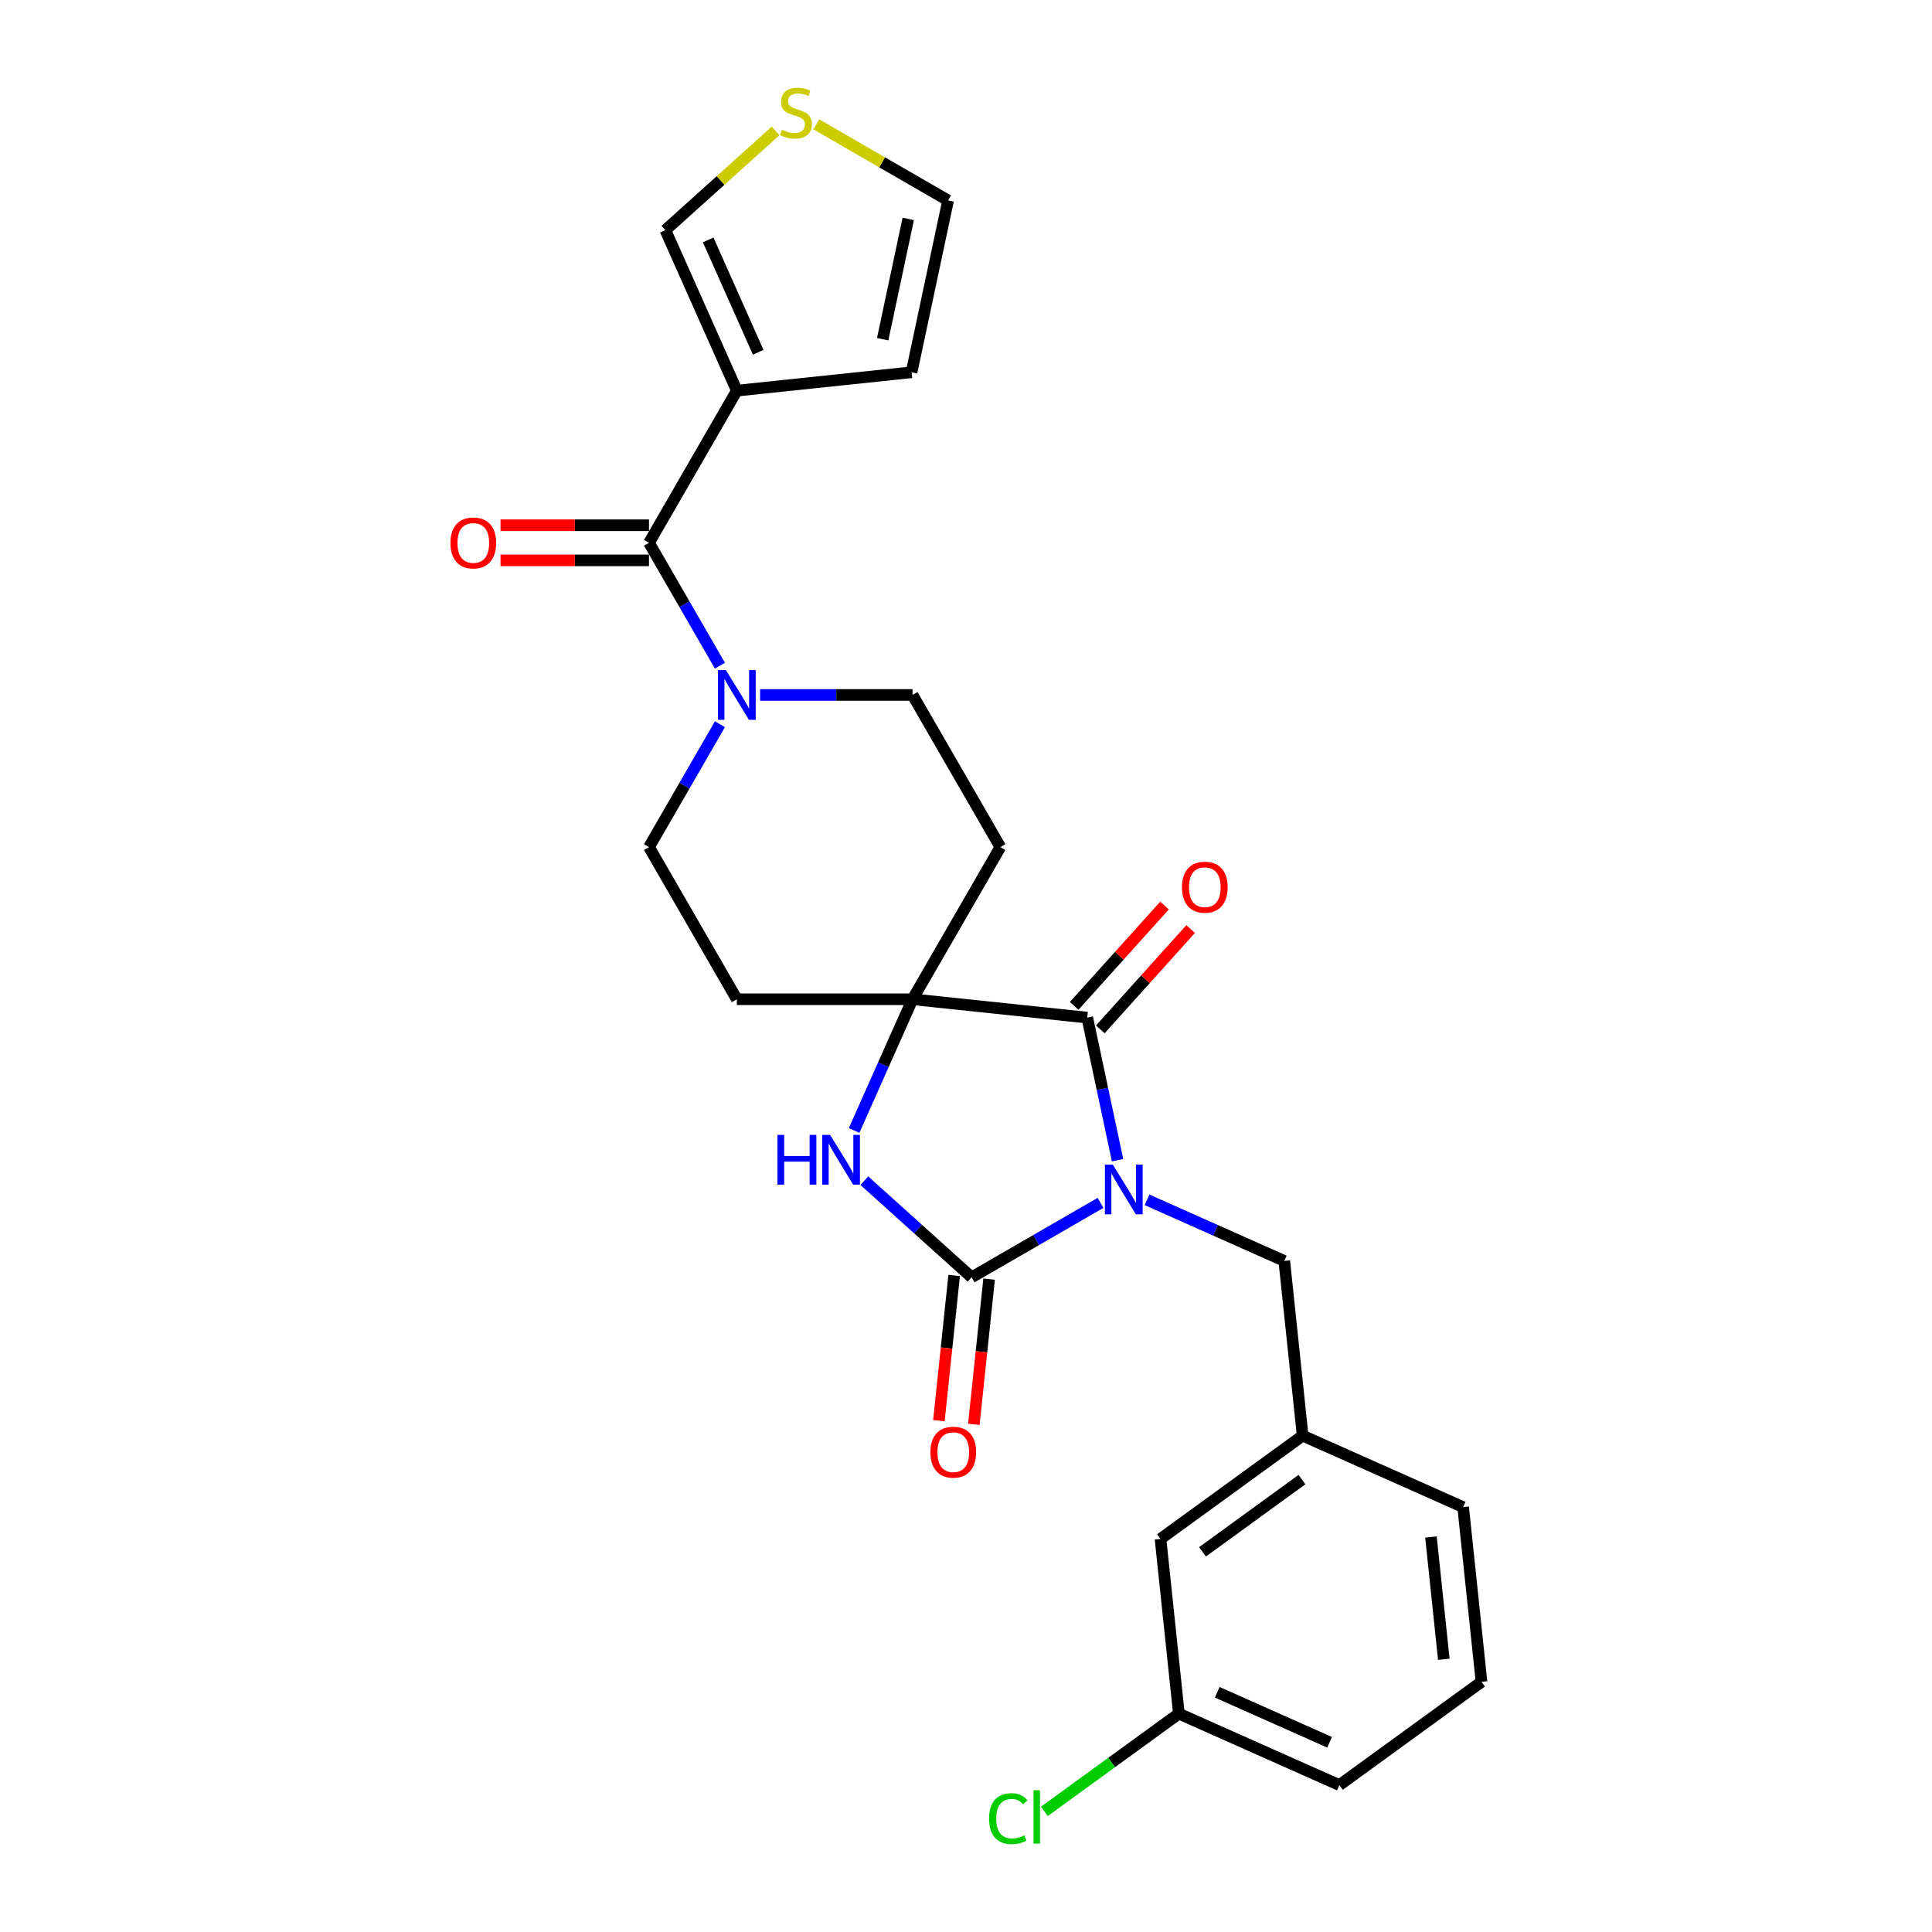 <?xml version='1.0' encoding='iso-8859-1'?>
<svg version='1.1' baseProfile='full'
              xmlns='http://www.w3.org/2000/svg'
                      xmlns:rdkit='http://www.rdkit.org/xml'
                      xmlns:xlink='http://www.w3.org/1999/xlink'
                  xml:space='preserve'
width='1000px' height='1000px' viewBox='0 0 1000 1000'>
<!-- END OF HEADER -->
<rect style='opacity:1.0;fill:#FFFFFF;stroke:none' width='1000' height='1000' x='0' y='0'> </rect>
<path class='bond-0' d='M 569.627,622.618 L 536.27,641.876' style='fill:none;fill-rule:evenodd;stroke:#0000FF;stroke-width:6px;stroke-linecap:butt;stroke-linejoin:miter;stroke-opacity:1' />
<path class='bond-0' d='M 536.27,641.876 L 502.914,661.135' style='fill:none;fill-rule:evenodd;stroke:#000000;stroke-width:6px;stroke-linecap:butt;stroke-linejoin:miter;stroke-opacity:1' />
<path class='bond-1' d='M 578.446,600.517 L 570.603,563.617' style='fill:none;fill-rule:evenodd;stroke:#0000FF;stroke-width:6px;stroke-linecap:butt;stroke-linejoin:miter;stroke-opacity:1' />
<path class='bond-1' d='M 570.603,563.617 L 562.76,526.718' style='fill:none;fill-rule:evenodd;stroke:#000000;stroke-width:6px;stroke-linecap:butt;stroke-linejoin:miter;stroke-opacity:1' />
<path class='bond-7' d='M 593.706,621.027 L 629.223,636.84' style='fill:none;fill-rule:evenodd;stroke:#0000FF;stroke-width:6px;stroke-linecap:butt;stroke-linejoin:miter;stroke-opacity:1' />
<path class='bond-7' d='M 629.223,636.84 L 664.741,652.654' style='fill:none;fill-rule:evenodd;stroke:#000000;stroke-width:6px;stroke-linecap:butt;stroke-linejoin:miter;stroke-opacity:1' />
<path class='bond-3' d='M 502.914,661.135 L 475.145,636.131' style='fill:none;fill-rule:evenodd;stroke:#000000;stroke-width:6px;stroke-linecap:butt;stroke-linejoin:miter;stroke-opacity:1' />
<path class='bond-3' d='M 475.145,636.131 L 447.375,611.127' style='fill:none;fill-rule:evenodd;stroke:#0000FF;stroke-width:6px;stroke-linecap:butt;stroke-linejoin:miter;stroke-opacity:1' />
<path class='bond-12' d='M 493.87,660.184 L 489.921,697.755' style='fill:none;fill-rule:evenodd;stroke:#000000;stroke-width:6px;stroke-linecap:butt;stroke-linejoin:miter;stroke-opacity:1' />
<path class='bond-12' d='M 489.921,697.755 L 485.972,735.326' style='fill:none;fill-rule:evenodd;stroke:#FF0000;stroke-width:6px;stroke-linecap:butt;stroke-linejoin:miter;stroke-opacity:1' />
<path class='bond-12' d='M 511.958,662.085 L 508.009,699.656' style='fill:none;fill-rule:evenodd;stroke:#000000;stroke-width:6px;stroke-linecap:butt;stroke-linejoin:miter;stroke-opacity:1' />
<path class='bond-12' d='M 508.009,699.656 L 504.06,737.227' style='fill:none;fill-rule:evenodd;stroke:#FF0000;stroke-width:6px;stroke-linecap:butt;stroke-linejoin:miter;stroke-opacity:1' />
<path class='bond-2' d='M 562.76,526.718 L 472.322,517.213' style='fill:none;fill-rule:evenodd;stroke:#000000;stroke-width:6px;stroke-linecap:butt;stroke-linejoin:miter;stroke-opacity:1' />
<path class='bond-14' d='M 569.518,532.803 L 592.894,506.841' style='fill:none;fill-rule:evenodd;stroke:#000000;stroke-width:6px;stroke-linecap:butt;stroke-linejoin:miter;stroke-opacity:1' />
<path class='bond-14' d='M 592.894,506.841 L 616.271,480.878' style='fill:none;fill-rule:evenodd;stroke:#FF0000;stroke-width:6px;stroke-linecap:butt;stroke-linejoin:miter;stroke-opacity:1' />
<path class='bond-14' d='M 556.002,520.633 L 579.379,494.671' style='fill:none;fill-rule:evenodd;stroke:#000000;stroke-width:6px;stroke-linecap:butt;stroke-linejoin:miter;stroke-opacity:1' />
<path class='bond-14' d='M 579.379,494.671 L 602.755,468.709' style='fill:none;fill-rule:evenodd;stroke:#FF0000;stroke-width:6px;stroke-linecap:butt;stroke-linejoin:miter;stroke-opacity:1' />
<path class='bond-8' d='M 472.322,517.213 L 517.79,438.46' style='fill:none;fill-rule:evenodd;stroke:#000000;stroke-width:6px;stroke-linecap:butt;stroke-linejoin:miter;stroke-opacity:1' />
<path class='bond-9' d='M 472.322,517.213 L 381.387,517.213' style='fill:none;fill-rule:evenodd;stroke:#000000;stroke-width:6px;stroke-linecap:butt;stroke-linejoin:miter;stroke-opacity:1' />
<path class='bond-26' d='M 472.322,517.213 L 457.201,551.175' style='fill:none;fill-rule:evenodd;stroke:#000000;stroke-width:6px;stroke-linecap:butt;stroke-linejoin:miter;stroke-opacity:1' />
<path class='bond-26' d='M 457.201,551.175 L 442.081,585.137' style='fill:none;fill-rule:evenodd;stroke:#0000FF;stroke-width:6px;stroke-linecap:butt;stroke-linejoin:miter;stroke-opacity:1' />
<path class='bond-4' d='M 335.919,280.955 L 354.279,312.756' style='fill:none;fill-rule:evenodd;stroke:#000000;stroke-width:6px;stroke-linecap:butt;stroke-linejoin:miter;stroke-opacity:1' />
<path class='bond-4' d='M 354.279,312.756 L 372.64,344.557' style='fill:none;fill-rule:evenodd;stroke:#0000FF;stroke-width:6px;stroke-linecap:butt;stroke-linejoin:miter;stroke-opacity:1' />
<path class='bond-5' d='M 335.919,280.955 L 381.387,202.202' style='fill:none;fill-rule:evenodd;stroke:#000000;stroke-width:6px;stroke-linecap:butt;stroke-linejoin:miter;stroke-opacity:1' />
<path class='bond-17' d='M 335.919,271.861 L 297.498,271.861' style='fill:none;fill-rule:evenodd;stroke:#000000;stroke-width:6px;stroke-linecap:butt;stroke-linejoin:miter;stroke-opacity:1' />
<path class='bond-17' d='M 297.498,271.861 L 259.078,271.861' style='fill:none;fill-rule:evenodd;stroke:#FF0000;stroke-width:6px;stroke-linecap:butt;stroke-linejoin:miter;stroke-opacity:1' />
<path class='bond-17' d='M 335.919,290.048 L 297.498,290.048' style='fill:none;fill-rule:evenodd;stroke:#000000;stroke-width:6px;stroke-linecap:butt;stroke-linejoin:miter;stroke-opacity:1' />
<path class='bond-17' d='M 297.498,290.048 L 259.078,290.048' style='fill:none;fill-rule:evenodd;stroke:#FF0000;stroke-width:6px;stroke-linecap:butt;stroke-linejoin:miter;stroke-opacity:1' />
<path class='bond-11' d='M 381.387,202.202 L 344.4,119.128' style='fill:none;fill-rule:evenodd;stroke:#000000;stroke-width:6px;stroke-linecap:butt;stroke-linejoin:miter;stroke-opacity:1' />
<path class='bond-11' d='M 392.453,182.343 L 366.562,124.192' style='fill:none;fill-rule:evenodd;stroke:#000000;stroke-width:6px;stroke-linecap:butt;stroke-linejoin:miter;stroke-opacity:1' />
<path class='bond-13' d='M 381.387,202.202 L 471.824,192.696' style='fill:none;fill-rule:evenodd;stroke:#000000;stroke-width:6px;stroke-linecap:butt;stroke-linejoin:miter;stroke-opacity:1' />
<path class='bond-6' d='M 372.64,374.857 L 354.279,406.659' style='fill:none;fill-rule:evenodd;stroke:#0000FF;stroke-width:6px;stroke-linecap:butt;stroke-linejoin:miter;stroke-opacity:1' />
<path class='bond-6' d='M 354.279,406.659 L 335.919,438.46' style='fill:none;fill-rule:evenodd;stroke:#000000;stroke-width:6px;stroke-linecap:butt;stroke-linejoin:miter;stroke-opacity:1' />
<path class='bond-27' d='M 393.426,359.707 L 432.874,359.707' style='fill:none;fill-rule:evenodd;stroke:#0000FF;stroke-width:6px;stroke-linecap:butt;stroke-linejoin:miter;stroke-opacity:1' />
<path class='bond-27' d='M 432.874,359.707 L 472.322,359.707' style='fill:none;fill-rule:evenodd;stroke:#000000;stroke-width:6px;stroke-linecap:butt;stroke-linejoin:miter;stroke-opacity:1' />
<path class='bond-19' d='M 664.741,652.654 L 674.246,743.091' style='fill:none;fill-rule:evenodd;stroke:#000000;stroke-width:6px;stroke-linecap:butt;stroke-linejoin:miter;stroke-opacity:1' />
<path class='bond-15' d='M 517.79,438.46 L 472.322,359.707' style='fill:none;fill-rule:evenodd;stroke:#000000;stroke-width:6px;stroke-linecap:butt;stroke-linejoin:miter;stroke-opacity:1' />
<path class='bond-16' d='M 381.387,517.213 L 335.919,438.46' style='fill:none;fill-rule:evenodd;stroke:#000000;stroke-width:6px;stroke-linecap:butt;stroke-linejoin:miter;stroke-opacity:1' />
<path class='bond-10' d='M 401.448,67.761 L 372.924,93.445' style='fill:none;fill-rule:evenodd;stroke:#CCCC00;stroke-width:6px;stroke-linecap:butt;stroke-linejoin:miter;stroke-opacity:1' />
<path class='bond-10' d='M 372.924,93.445 L 344.4,119.128' style='fill:none;fill-rule:evenodd;stroke:#000000;stroke-width:6px;stroke-linecap:butt;stroke-linejoin:miter;stroke-opacity:1' />
<path class='bond-29' d='M 422.508,64.36 L 456.62,84.054' style='fill:none;fill-rule:evenodd;stroke:#CCCC00;stroke-width:6px;stroke-linecap:butt;stroke-linejoin:miter;stroke-opacity:1' />
<path class='bond-29' d='M 456.62,84.054 L 490.731,103.748' style='fill:none;fill-rule:evenodd;stroke:#000000;stroke-width:6px;stroke-linecap:butt;stroke-linejoin:miter;stroke-opacity:1' />
<path class='bond-18' d='M 471.824,192.696 L 490.731,103.748' style='fill:none;fill-rule:evenodd;stroke:#000000;stroke-width:6px;stroke-linecap:butt;stroke-linejoin:miter;stroke-opacity:1' />
<path class='bond-18' d='M 456.87,175.573 L 470.105,113.309' style='fill:none;fill-rule:evenodd;stroke:#000000;stroke-width:6px;stroke-linecap:butt;stroke-linejoin:miter;stroke-opacity:1' />
<path class='bond-20' d='M 674.246,743.091 L 600.677,796.542' style='fill:none;fill-rule:evenodd;stroke:#000000;stroke-width:6px;stroke-linecap:butt;stroke-linejoin:miter;stroke-opacity:1' />
<path class='bond-20' d='M 673.901,765.823 L 622.403,803.238' style='fill:none;fill-rule:evenodd;stroke:#000000;stroke-width:6px;stroke-linecap:butt;stroke-linejoin:miter;stroke-opacity:1' />
<path class='bond-24' d='M 674.246,743.091 L 757.32,780.078' style='fill:none;fill-rule:evenodd;stroke:#000000;stroke-width:6px;stroke-linecap:butt;stroke-linejoin:miter;stroke-opacity:1' />
<path class='bond-21' d='M 600.677,796.542 L 610.183,886.98' style='fill:none;fill-rule:evenodd;stroke:#000000;stroke-width:6px;stroke-linecap:butt;stroke-linejoin:miter;stroke-opacity:1' />
<path class='bond-22' d='M 610.183,886.98 L 575.372,912.271' style='fill:none;fill-rule:evenodd;stroke:#000000;stroke-width:6px;stroke-linecap:butt;stroke-linejoin:miter;stroke-opacity:1' />
<path class='bond-22' d='M 575.372,912.271 L 540.561,937.563' style='fill:none;fill-rule:evenodd;stroke:#00CC00;stroke-width:6px;stroke-linecap:butt;stroke-linejoin:miter;stroke-opacity:1' />
<path class='bond-28' d='M 610.183,886.98 L 693.257,923.966' style='fill:none;fill-rule:evenodd;stroke:#000000;stroke-width:6px;stroke-linecap:butt;stroke-linejoin:miter;stroke-opacity:1' />
<path class='bond-28' d='M 630.041,875.913 L 688.193,901.804' style='fill:none;fill-rule:evenodd;stroke:#000000;stroke-width:6px;stroke-linecap:butt;stroke-linejoin:miter;stroke-opacity:1' />
<path class='bond-23' d='M 766.825,870.516 L 757.32,780.078' style='fill:none;fill-rule:evenodd;stroke:#000000;stroke-width:6px;stroke-linecap:butt;stroke-linejoin:miter;stroke-opacity:1' />
<path class='bond-23' d='M 747.312,858.851 L 740.658,795.545' style='fill:none;fill-rule:evenodd;stroke:#000000;stroke-width:6px;stroke-linecap:butt;stroke-linejoin:miter;stroke-opacity:1' />
<path class='bond-25' d='M 766.825,870.516 L 693.257,923.966' style='fill:none;fill-rule:evenodd;stroke:#000000;stroke-width:6px;stroke-linecap:butt;stroke-linejoin:miter;stroke-opacity:1' />
<path  class='atom-0' d='M 575.974 602.79
L 584.413 616.431
Q 585.249 617.776, 586.595 620.213
Q 587.941 622.651, 588.014 622.796
L 588.014 602.79
L 591.433 602.79
L 591.433 628.543
L 587.905 628.543
L 578.848 613.63
Q 577.793 611.884, 576.665 609.883
Q 575.574 607.883, 575.246 607.264
L 575.246 628.543
L 571.9 628.543
L 571.9 602.79
L 575.974 602.79
' fill='#0000FF'/>
<path  class='atom-4' d='M 402.398 587.41
L 405.89 587.41
L 405.89 598.359
L 419.058 598.359
L 419.058 587.41
L 422.55 587.41
L 422.55 613.163
L 419.058 613.163
L 419.058 601.269
L 405.89 601.269
L 405.89 613.163
L 402.398 613.163
L 402.398 587.41
' fill='#0000FF'/>
<path  class='atom-4' d='M 429.643 587.41
L 438.082 601.05
Q 438.918 602.396, 440.264 604.833
Q 441.61 607.27, 441.683 607.416
L 441.683 587.41
L 445.102 587.41
L 445.102 613.163
L 441.574 613.163
L 432.516 598.25
Q 431.462 596.504, 430.334 594.503
Q 429.243 592.503, 428.915 591.884
L 428.915 613.163
L 425.569 613.163
L 425.569 587.41
L 429.643 587.41
' fill='#0000FF'/>
<path  class='atom-7' d='M 375.694 346.831
L 384.133 360.471
Q 384.969 361.817, 386.315 364.254
Q 387.661 366.691, 387.734 366.837
L 387.734 346.831
L 391.153 346.831
L 391.153 372.584
L 387.625 372.584
L 378.568 357.67
Q 377.513 355.924, 376.385 353.924
Q 375.294 351.923, 374.966 351.305
L 374.966 372.584
L 371.62 372.584
L 371.62 346.831
L 375.694 346.831
' fill='#0000FF'/>
<path  class='atom-11' d='M 404.703 67.119
Q 404.994 67.228, 406.195 67.737
Q 407.395 68.246, 408.704 68.574
Q 410.05 68.865, 411.36 68.865
Q 413.797 68.865, 415.215 67.701
Q 416.634 66.501, 416.634 64.427
Q 416.634 63.009, 415.906 62.136
Q 415.215 61.263, 414.124 60.79
Q 413.033 60.317, 411.214 59.771
Q 408.923 59.08, 407.54 58.425
Q 406.195 57.771, 405.212 56.389
Q 404.267 55.006, 404.267 52.678
Q 404.267 49.441, 406.449 47.44
Q 408.668 45.44, 413.033 45.44
Q 416.016 45.44, 419.398 46.858
L 418.562 49.659
Q 415.47 48.386, 413.142 48.386
Q 410.632 48.386, 409.25 49.441
Q 407.868 50.459, 407.904 52.242
Q 407.904 53.624, 408.595 54.461
Q 409.323 55.297, 410.341 55.77
Q 411.396 56.243, 413.142 56.789
Q 415.47 57.516, 416.852 58.244
Q 418.234 58.971, 419.217 60.462
Q 420.235 61.917, 420.235 64.427
Q 420.235 67.992, 417.834 69.92
Q 415.47 71.811, 411.505 71.811
Q 409.214 71.811, 407.468 71.302
Q 405.758 70.829, 403.721 69.993
L 404.703 67.119
' fill='#CCCC00'/>
<path  class='atom-13' d='M 481.587 751.645
Q 481.587 745.461, 484.642 742.006
Q 487.698 738.55, 493.408 738.55
Q 499.119 738.55, 502.175 742.006
Q 505.23 745.461, 505.23 751.645
Q 505.23 757.901, 502.138 761.466
Q 499.046 764.994, 493.408 764.994
Q 487.734 764.994, 484.642 761.466
Q 481.587 757.938, 481.587 751.645
M 493.408 762.084
Q 497.337 762.084, 499.447 759.465
Q 501.593 756.81, 501.593 751.645
Q 501.593 746.589, 499.447 744.043
Q 497.337 741.46, 493.408 741.46
Q 489.48 741.46, 487.334 744.006
Q 485.224 746.553, 485.224 751.645
Q 485.224 756.846, 487.334 759.465
Q 489.48 762.084, 493.408 762.084
' fill='#FF0000'/>
<path  class='atom-15' d='M 611.786 459.212
Q 611.786 453.029, 614.842 449.573
Q 617.897 446.118, 623.608 446.118
Q 629.319 446.118, 632.374 449.573
Q 635.43 453.029, 635.43 459.212
Q 635.43 465.469, 632.338 469.033
Q 629.246 472.562, 623.608 472.562
Q 617.933 472.562, 614.842 469.033
Q 611.786 465.505, 611.786 459.212
M 623.608 469.652
Q 627.536 469.652, 629.646 467.033
Q 631.792 464.377, 631.792 459.212
Q 631.792 454.156, 629.646 451.61
Q 627.536 449.028, 623.608 449.028
Q 619.679 449.028, 617.533 451.574
Q 615.424 454.12, 615.424 459.212
Q 615.424 464.414, 617.533 467.033
Q 619.679 469.652, 623.608 469.652
' fill='#FF0000'/>
<path  class='atom-18' d='M 233.161 281.027
Q 233.161 274.844, 236.217 271.388
Q 239.272 267.933, 244.983 267.933
Q 250.694 267.933, 253.749 271.388
Q 256.804 274.844, 256.804 281.027
Q 256.804 287.284, 253.713 290.848
Q 250.621 294.377, 244.983 294.377
Q 239.308 294.377, 236.217 290.848
Q 233.161 287.32, 233.161 281.027
M 244.983 291.467
Q 248.911 291.467, 251.021 288.848
Q 253.167 286.192, 253.167 281.027
Q 253.167 275.971, 251.021 273.425
Q 248.911 270.842, 244.983 270.842
Q 241.054 270.842, 238.908 273.389
Q 236.799 275.935, 236.799 281.027
Q 236.799 286.229, 238.908 288.848
Q 241.054 291.467, 244.983 291.467
' fill='#FF0000'/>
<path  class='atom-23' d='M 511.952 941.321
Q 511.952 934.92, 514.935 931.573
Q 517.954 928.19, 523.665 928.19
Q 528.975 928.19, 531.813 931.937
L 529.412 933.901
Q 527.339 931.173, 523.665 931.173
Q 519.773 931.173, 517.699 933.792
Q 515.662 936.375, 515.662 941.321
Q 515.662 946.414, 517.772 949.033
Q 519.918 951.652, 524.065 951.652
Q 526.902 951.652, 530.212 949.942
L 531.231 952.67
Q 529.885 953.543, 527.848 954.052
Q 525.811 954.562, 523.556 954.562
Q 517.954 954.562, 514.935 951.142
Q 511.952 947.723, 511.952 941.321
' fill='#00CC00'/>
<path  class='atom-23' d='M 534.941 926.626
L 538.287 926.626
L 538.287 954.234
L 534.941 954.234
L 534.941 926.626
' fill='#00CC00'/>
</svg>
